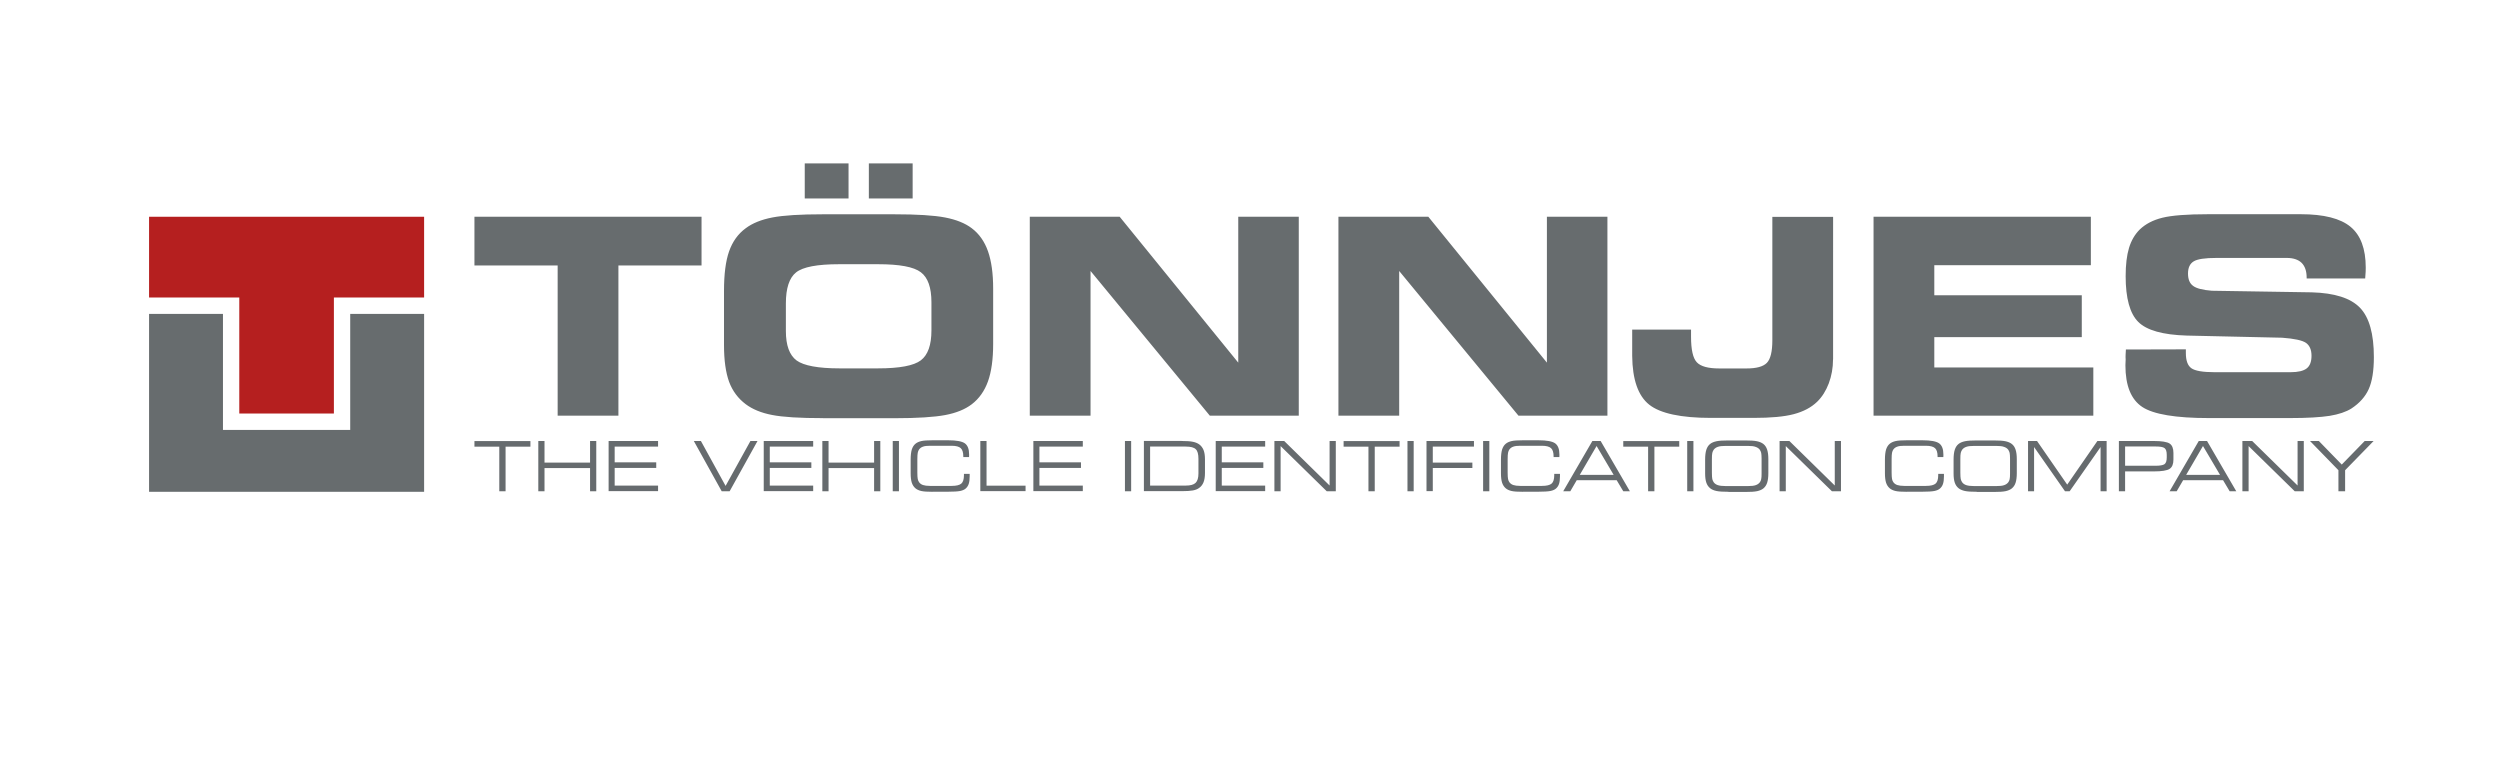 <?xml version="1.0" encoding="utf-8"?>
<!-- Generator: Adobe Illustrator 27.4.1, SVG Export Plug-In . SVG Version: 6.00 Build 0)  -->
<svg version="1.1" id="Ebene_1" xmlns="http://www.w3.org/2000/svg" xmlns:xlink="http://www.w3.org/1999/xlink" x="0px" y="0px"
	 viewBox="0 0 313.95 95.67" style="enable-background:new 0 0 313.95 95.67;" xml:space="preserve">
<style type="text/css">
	.st0{fill:#676C6E;}
	.st1{fill:#666B6E;}
	.st2{fill-rule:evenodd;clip-rule:evenodd;fill:#676C6E;}
	.st3{fill-rule:evenodd;clip-rule:evenodd;fill:#B51F1F;}
</style>
<g>
	<path class="st0" d="M77.66,52.2h-7.63V33.34H59.58v-6.12h28.52v6.12H77.66V52.2L77.66,52.2z M103.36,52.51
		c-2.92,0-5.06-0.13-6.41-0.4c-1.36-0.26-2.46-0.72-3.3-1.35c-0.96-0.72-1.66-1.66-2.09-2.81c-0.42-1.16-0.64-2.7-0.64-4.61v-6.81
		c0-2.09,0.21-3.75,0.64-4.97c0.43-1.22,1.12-2.19,2.09-2.9c0.84-0.63,1.95-1.08,3.34-1.35c1.39-0.27,3.51-0.4,6.34-0.4h8.98
		c2.84,0,4.97,0.13,6.37,0.4c1.4,0.27,2.52,0.72,3.35,1.35c0.93,0.7,1.61,1.67,2.04,2.89c0.43,1.23,0.65,2.78,0.65,4.69v6.95
		c0,1.93-0.22,3.49-0.65,4.7c-0.43,1.2-1.11,2.17-2.04,2.88c-0.84,0.64-1.95,1.09-3.32,1.35c-1.37,0.26-3.51,0.4-6.39,0.4H103.36
		L103.36,52.51z M105.42,46.26h4.85c2.7,0,4.49-0.34,5.37-1.01c0.89-0.68,1.33-1.93,1.33-3.76v-3.54c0-1.83-0.44-3.09-1.33-3.76
		c-0.88-0.68-2.68-1.01-5.37-1.01h-4.88c-2.76,0-4.56,0.34-5.42,1.03c-0.85,0.68-1.28,1.98-1.28,3.89v3.47c0,1.8,0.45,3.03,1.35,3.7
		C100.94,45.92,102.74,46.26,105.42,46.26L105.42,46.26z M109.11,24.92v-4.4h5.5v4.4H109.11L109.11,24.92z M101.06,24.92v-4.4h5.5
		v4.4H101.06L101.06,24.92z M163.1,52.2h-11.17l-14.98-18.17V52.2h-7.63V27.22h11.29l14.89,18.32V27.22h7.6V52.2L163.1,52.2z
		 M201.87,52.2h-11.18l-14.98-18.17V52.2h-7.63V27.22h11.29l14.89,18.32V27.22h7.6V52.2L201.87,52.2z M230.19,45.15
		c0,1.05-0.18,2.05-0.53,2.99c-0.36,0.94-0.84,1.71-1.47,2.32c-0.75,0.72-1.72,1.23-2.93,1.55c-1.2,0.32-2.89,0.47-5.07,0.47h-5.32
		c-3.78,0-6.37-0.56-7.76-1.66c-1.4-1.11-2.11-3.16-2.14-6.13v-3.3h7.39v0.89c0,1.63,0.24,2.71,0.73,3.22
		c0.49,0.52,1.43,0.77,2.81,0.77h3.44c1.23,0,2.08-0.23,2.54-0.7c0.46-0.47,0.69-1.42,0.69-2.84v-15.5h7.63V45.15L230.19,45.15z
		 M262.57,33.3h-19.66v3.78h18.52v5.26h-18.52v3.81h19.97v6.05h-27.6V27.22h27.29V33.3L262.57,33.3z M266.97,43.89l7.53-0.02v0.46
		c0,0.95,0.23,1.58,0.69,1.91c0.46,0.33,1.43,0.5,2.89,0.5h9.58c0.94,0,1.61-0.16,2.02-0.48c0.4-0.31,0.6-0.85,0.6-1.58
		c0-0.75-0.23-1.29-0.69-1.62c-0.46-0.32-1.47-0.54-3-0.65l-11.98-0.27c-3-0.09-5.02-0.66-6.08-1.71c-1.06-1.05-1.59-2.97-1.59-5.75
		c0-1.43,0.14-2.61,0.42-3.54c0.28-0.93,0.73-1.7,1.35-2.32c0.72-0.69,1.67-1.19,2.85-1.48c1.17-0.29,3.09-0.44,5.74-0.44h11.64
		c2.89,0,4.97,0.53,6.24,1.58c1.27,1.05,1.91,2.76,1.91,5.12c0,0.15-0.01,0.32-0.01,0.5c-0.01,0.18-0.02,0.47-0.06,0.87h-7.35v-0.1
		c0-0.82-0.21-1.44-0.63-1.86c-0.42-0.41-1.05-0.62-1.88-0.62h-8.79c-1.47,0-2.43,0.14-2.9,0.44c-0.47,0.29-0.7,0.8-0.7,1.52
		c0,0.72,0.21,1.24,0.64,1.55c0.42,0.32,1.21,0.52,2.35,0.61l12.55,0.2c2.86,0.08,4.88,0.72,6.05,1.93c1.17,1.21,1.75,3.28,1.75,6.2
		c0,1.73-0.22,3.08-0.65,4.03c-0.43,0.95-1.15,1.76-2.17,2.43c-0.67,0.42-1.58,0.73-2.73,0.92c-1.15,0.18-2.82,0.28-5,0.28h-10.17
		c-4.17,0-6.97-0.47-8.37-1.4c-1.41-0.94-2.11-2.68-2.11-5.24c0-0.14,0.01-0.39,0.03-0.73C266.91,44.8,266.94,44.38,266.97,43.89
		L266.97,43.89z"/>
	<path class="st1" d="M63.49,61.69H62.7v-5.6h-3.12v-0.7h7.03v0.7h-3.12V61.69L63.49,61.69z M68.38,61.69h-0.78v-6.31h0.78v2.71
		h5.72v-2.71h0.78v6.31h-0.78v-2.91h-5.72V61.69L68.38,61.69z M76.43,61.69v-6.31h6.21v0.7h-5.45v1.98h5.22v0.7h-5.22v2.22h5.45v0.7
		H76.43L76.43,61.69z M90.63,61.69l-3.5-6.31h0.89l3.1,5.64l3.12-5.64h0.89l-3.5,6.31H90.63L90.63,61.69z M95.91,61.69v-6.31h6.21
		v0.7h-5.45v1.98h5.22v0.7h-5.22v2.22h5.45v0.7H95.91L95.91,61.69z M104.05,61.69h-0.78v-6.31h0.78v2.71h5.72v-2.71h0.78v6.31h-0.78
		v-2.91h-5.72V61.69L104.05,61.69z M112.89,61.69h-0.78v-6.31h0.78V61.69L112.89,61.69z M117.11,61.76c-0.65,0-1.12-0.03-1.42-0.1
		c-0.3-0.07-0.54-0.18-0.73-0.34c-0.21-0.18-0.36-0.41-0.46-0.71c-0.09-0.29-0.14-0.68-0.14-1.17v-1.72c0-0.53,0.05-0.94,0.14-1.26
		c0.1-0.31,0.25-0.56,0.46-0.73c0.19-0.16,0.44-0.27,0.74-0.34c0.31-0.07,0.77-0.1,1.39-0.1h1.99c1.03,0,1.72,0.13,2.08,0.38
		c0.36,0.26,0.54,0.72,0.54,1.4c0,0.09,0,0.16,0,0.2c0,0.05,0,0.09-0.01,0.13h-0.72v-0.09c0-0.49-0.11-0.84-0.32-1.03
		c-0.22-0.2-0.6-0.3-1.14-0.3h-2.73c-0.37,0-0.66,0.03-0.87,0.11c-0.21,0.07-0.37,0.19-0.49,0.35c-0.08,0.12-0.14,0.25-0.17,0.42
		c-0.03,0.16-0.05,0.43-0.05,0.81v0.12v1.55c0,0.38,0.02,0.65,0.05,0.81c0.03,0.16,0.09,0.3,0.17,0.41
		c0.12,0.16,0.28,0.28,0.49,0.35c0.21,0.07,0.5,0.11,0.87,0.11h2.72c0.6,0,1-0.1,1.22-0.29c0.22-0.19,0.33-0.54,0.33-1.05v-0.17
		h0.72c0,0.04,0,0.09,0,0.16c0,0.07,0,0.12,0,0.15c0,0.4-0.04,0.71-0.12,0.95c-0.08,0.24-0.21,0.43-0.38,0.58
		c-0.17,0.15-0.41,0.25-0.71,0.31c-0.31,0.06-0.8,0.09-1.48,0.09H117.11L117.11,61.76z M123.11,61.69v-6.31h0.78v5.61h4.9v0.69
		H123.11L123.11,61.69z M129.77,61.69v-6.31h6.21v0.7h-5.45v1.98h5.22v0.7h-5.22v2.22h5.45v0.7H129.77L129.77,61.69z M142.05,61.69
		h-0.78v-6.31h0.78V61.69L142.05,61.69z M148.9,56.08h-4.47v4.9h4.47c0.59,0,1-0.11,1.24-0.34c0.24-0.23,0.36-0.62,0.36-1.18v-1.84
		c0-0.59-0.11-1-0.34-1.21C149.94,56.19,149.52,56.08,148.9,56.08L148.9,56.08z M148.4,55.38c0.62,0,1.08,0.03,1.4,0.1
		c0.31,0.06,0.57,0.17,0.78,0.31c0.26,0.19,0.44,0.43,0.56,0.72c0.12,0.3,0.18,0.69,0.18,1.17v1.71c0,0.48-0.06,0.87-0.18,1.17
		c-0.12,0.3-0.3,0.54-0.56,0.72c-0.2,0.15-0.46,0.25-0.78,0.31c-0.32,0.06-0.78,0.09-1.4,0.09h-4.75v-6.31H148.4L148.4,55.38z
		 M152.67,61.69v-6.31h6.21v0.7h-5.45v1.98h5.22v0.7h-5.22v2.22h5.45v0.7H152.67L152.67,61.69z M160.82,61.69h-0.78v-6.31h1.23
		l5.7,5.59v-5.59h0.78v6.31h-1.14l-5.79-5.67V61.69L160.82,61.69z M172.63,61.69h-0.78v-5.6h-3.12v-0.7h7.03v0.7h-3.12V61.69
		L172.63,61.69z M177.53,61.69h-0.78v-6.31h0.78V61.69L177.53,61.69z M179.14,61.69v-6.31h5.96v0.7h-5.17v2.01h4.97v0.68h-4.97v2.91
		H179.14L179.14,61.69z M187.03,61.69h-0.78v-6.31h0.78V61.69L187.03,61.69z M191.24,61.76c-0.65,0-1.12-0.03-1.42-0.1
		c-0.3-0.07-0.54-0.18-0.73-0.34c-0.21-0.18-0.36-0.41-0.46-0.71c-0.09-0.29-0.14-0.68-0.14-1.17v-1.72c0-0.53,0.05-0.94,0.14-1.26
		c0.1-0.31,0.25-0.56,0.46-0.73c0.19-0.16,0.44-0.27,0.74-0.34c0.3-0.07,0.77-0.1,1.39-0.1h1.99c1.03,0,1.72,0.13,2.08,0.38
		c0.36,0.26,0.54,0.72,0.54,1.4c0,0.09,0,0.16,0,0.2c0,0.05,0,0.09-0.01,0.13h-0.72v-0.09c0-0.49-0.11-0.84-0.32-1.03
		c-0.22-0.2-0.6-0.3-1.14-0.3h-2.73c-0.37,0-0.66,0.03-0.87,0.11c-0.21,0.07-0.37,0.19-0.49,0.35c-0.08,0.12-0.14,0.25-0.17,0.42
		c-0.03,0.16-0.05,0.43-0.05,0.81v0.12v1.55c0,0.38,0.02,0.65,0.05,0.81c0.03,0.16,0.09,0.3,0.17,0.41
		c0.12,0.16,0.28,0.28,0.49,0.35c0.21,0.07,0.5,0.11,0.87,0.11h2.72c0.6,0,1-0.1,1.22-0.29c0.22-0.19,0.33-0.54,0.33-1.05v-0.17
		h0.72c0,0.04,0,0.09,0,0.16c0,0.07,0,0.12,0,0.15c0,0.4-0.04,0.71-0.12,0.95c-0.08,0.24-0.21,0.43-0.38,0.58
		c-0.17,0.15-0.41,0.25-0.71,0.31c-0.31,0.06-0.8,0.09-1.48,0.09H191.24L191.24,61.76z M198.39,59.63h4.25l-2.14-3.62L198.39,59.63
		L198.39,59.63z M196.31,61.69l3.66-6.31h1.04l3.67,6.31h-0.83l-0.83-1.39h-5.01l-0.81,1.39H196.31L196.31,61.69z M207.75,61.69
		h-0.78v-5.6h-3.12v-0.7h7.03v0.7h-3.12V61.69L207.75,61.69z M212.66,61.69h-0.78v-6.31h0.78V61.69L212.66,61.69z M217.06,61.76
		c-0.68,0-1.17-0.03-1.5-0.1s-0.59-0.18-0.79-0.34c-0.23-0.18-0.39-0.42-0.49-0.71c-0.1-0.29-0.15-0.68-0.15-1.16v-1.72
		c0-0.52,0.05-0.94,0.15-1.25c0.1-0.31,0.26-0.56,0.48-0.73c0.2-0.16,0.47-0.27,0.8-0.34c0.33-0.07,0.83-0.1,1.49-0.1h2.1
		c0.66,0,1.16,0.03,1.49,0.1c0.33,0.07,0.59,0.18,0.8,0.34c0.22,0.17,0.38,0.41,0.48,0.72c0.1,0.31,0.15,0.7,0.15,1.19v1.76
		c0,0.49-0.05,0.89-0.15,1.2c-0.1,0.31-0.26,0.54-0.48,0.72c-0.2,0.16-0.46,0.27-0.78,0.34c-0.32,0.07-0.82,0.1-1.5,0.1H217.06
		L217.06,61.76z M219.53,56h-2.85c-0.41,0-0.72,0.03-0.94,0.11c-0.22,0.07-0.39,0.19-0.52,0.35c-0.09,0.12-0.15,0.26-0.19,0.42
		c-0.04,0.16-0.05,0.43-0.05,0.81v0.11v1.55c0,0.38,0.02,0.65,0.05,0.81c0.04,0.16,0.1,0.3,0.19,0.42c0.12,0.16,0.3,0.28,0.52,0.35
		c0.22,0.07,0.53,0.11,0.94,0.11h2.85c0.41,0,0.72-0.03,0.94-0.11c0.22-0.07,0.39-0.19,0.52-0.35c0.09-0.11,0.15-0.25,0.18-0.4
		c0.04-0.16,0.05-0.4,0.05-0.73v-0.21v-1.64c0-0.33-0.02-0.58-0.05-0.73c-0.04-0.15-0.1-0.29-0.18-0.4
		c-0.12-0.16-0.3-0.28-0.52-0.35C220.25,56.03,219.93,56,219.53,56L219.53,56z M224.26,61.69h-0.78v-6.31h1.23l5.7,5.59v-5.59h0.78
		v6.31h-1.14l-5.79-5.67V61.69L224.26,61.69z M239.46,61.76c-0.65,0-1.12-0.03-1.42-0.1c-0.3-0.07-0.54-0.18-0.73-0.34
		c-0.21-0.18-0.36-0.41-0.46-0.71c-0.09-0.29-0.14-0.68-0.14-1.17v-1.72c0-0.53,0.05-0.94,0.14-1.26c0.1-0.31,0.25-0.56,0.46-0.73
		c0.19-0.16,0.44-0.27,0.74-0.34c0.31-0.07,0.77-0.1,1.39-0.1h1.99c1.03,0,1.72,0.13,2.08,0.38c0.36,0.26,0.54,0.72,0.54,1.4
		c0,0.09,0,0.16,0,0.2c0,0.05,0,0.09-0.01,0.13h-0.72v-0.09c0-0.49-0.11-0.84-0.32-1.03c-0.22-0.2-0.6-0.3-1.14-0.3h-2.73
		c-0.37,0-0.66,0.03-0.87,0.11c-0.21,0.07-0.37,0.19-0.49,0.35c-0.08,0.12-0.14,0.25-0.17,0.42c-0.03,0.16-0.05,0.43-0.05,0.81v0.12
		v1.55c0,0.38,0.02,0.65,0.05,0.81c0.03,0.16,0.09,0.3,0.17,0.41c0.12,0.16,0.28,0.28,0.49,0.35c0.21,0.07,0.5,0.11,0.87,0.11h2.72
		c0.6,0,1-0.1,1.22-0.29c0.22-0.19,0.33-0.54,0.33-1.05v-0.17h0.72c0,0.04,0,0.09,0,0.16c0,0.07,0,0.12,0,0.15
		c0,0.4-0.04,0.71-0.12,0.95c-0.08,0.24-0.21,0.43-0.38,0.58c-0.17,0.15-0.41,0.25-0.71,0.31c-0.31,0.06-0.8,0.09-1.48,0.09H239.46
		L239.46,61.76z M248.26,61.76c-0.68,0-1.17-0.03-1.5-0.1c-0.32-0.07-0.59-0.18-0.79-0.34c-0.23-0.18-0.39-0.42-0.49-0.71
		c-0.1-0.29-0.15-0.68-0.15-1.16v-1.72c0-0.52,0.05-0.94,0.15-1.25c0.1-0.31,0.26-0.56,0.48-0.73c0.2-0.16,0.47-0.27,0.8-0.34
		c0.33-0.07,0.83-0.1,1.49-0.1h2.1c0.66,0,1.16,0.03,1.49,0.1c0.33,0.07,0.59,0.18,0.8,0.34c0.22,0.17,0.38,0.41,0.48,0.72
		c0.1,0.31,0.15,0.7,0.15,1.19v1.76c0,0.49-0.05,0.89-0.15,1.2c-0.1,0.31-0.26,0.54-0.48,0.72c-0.2,0.16-0.46,0.27-0.78,0.34
		s-0.82,0.1-1.5,0.1H248.26L248.26,61.76z M250.73,56h-2.85c-0.41,0-0.72,0.03-0.94,0.11c-0.22,0.07-0.39,0.19-0.52,0.35
		c-0.09,0.12-0.15,0.26-0.19,0.42c-0.04,0.16-0.05,0.43-0.05,0.81v0.11v1.55c0,0.38,0.02,0.65,0.05,0.81
		c0.04,0.16,0.1,0.3,0.19,0.42c0.12,0.16,0.3,0.28,0.52,0.35c0.22,0.07,0.53,0.11,0.94,0.11h2.85c0.41,0,0.72-0.03,0.94-0.11
		c0.22-0.07,0.39-0.19,0.52-0.35c0.09-0.11,0.15-0.25,0.18-0.4c0.04-0.16,0.05-0.4,0.05-0.73v-0.21v-1.64
		c0-0.33-0.02-0.58-0.05-0.73c-0.04-0.15-0.1-0.29-0.18-0.4c-0.12-0.16-0.3-0.28-0.52-0.35C251.44,56.03,251.13,56,250.73,56
		L250.73,56z M255.44,61.69h-0.76v-6.31h1.13l3.79,5.48l3.79-5.48h1.16v6.31h-0.76v-5.55l-3.88,5.55h-0.59l-3.88-5.55V61.69
		L255.44,61.69z M266.87,61.69h-0.78v-6.31h4.38c1,0,1.67,0.11,1.99,0.32c0.32,0.21,0.48,0.61,0.48,1.18v0.83
		c0,0.57-0.16,0.96-0.48,1.17c-0.32,0.21-0.98,0.32-1.99,0.32h-3.6V61.69L266.87,61.69z M266.87,58.49h3.82
		c0.57,0,0.94-0.07,1.13-0.2c0.19-0.14,0.28-0.42,0.28-0.86v-0.3c0-0.44-0.09-0.72-0.28-0.86c-0.19-0.14-0.56-0.2-1.13-0.2h-3.82
		V58.49L266.87,58.49z M274.54,59.63h4.25l-2.14-3.62L274.54,59.63L274.54,59.63z M272.46,61.69l3.66-6.31h1.04l3.67,6.31H280
		l-0.83-1.39h-5.01l-0.81,1.39H272.46L272.46,61.69z M282.38,61.69h-0.78v-6.31h1.23l5.7,5.59v-5.59h0.78v6.31h-1.14l-5.79-5.67
		V61.69L282.38,61.69z M293.66,61.69v-2.64l-3.57-3.67h1.11l2.88,2.96l2.88-2.96h1.12l-3.58,3.67v2.64H293.66L293.66,61.69z"/>
	<polygon class="st2" points="53.26,61.76 18.72,61.76 18.72,39.42 28,39.42 28,53.99 43.98,53.99 43.98,39.42 53.26,39.42 
		53.26,61.76 	"/>
	<polygon class="st3" points="53.26,27.22 53.26,37.36 41.93,37.36 41.93,51.93 30.05,51.93 30.05,37.36 18.72,37.36 18.72,27.22 
		53.26,27.22 	"/>
</g>
</svg>
